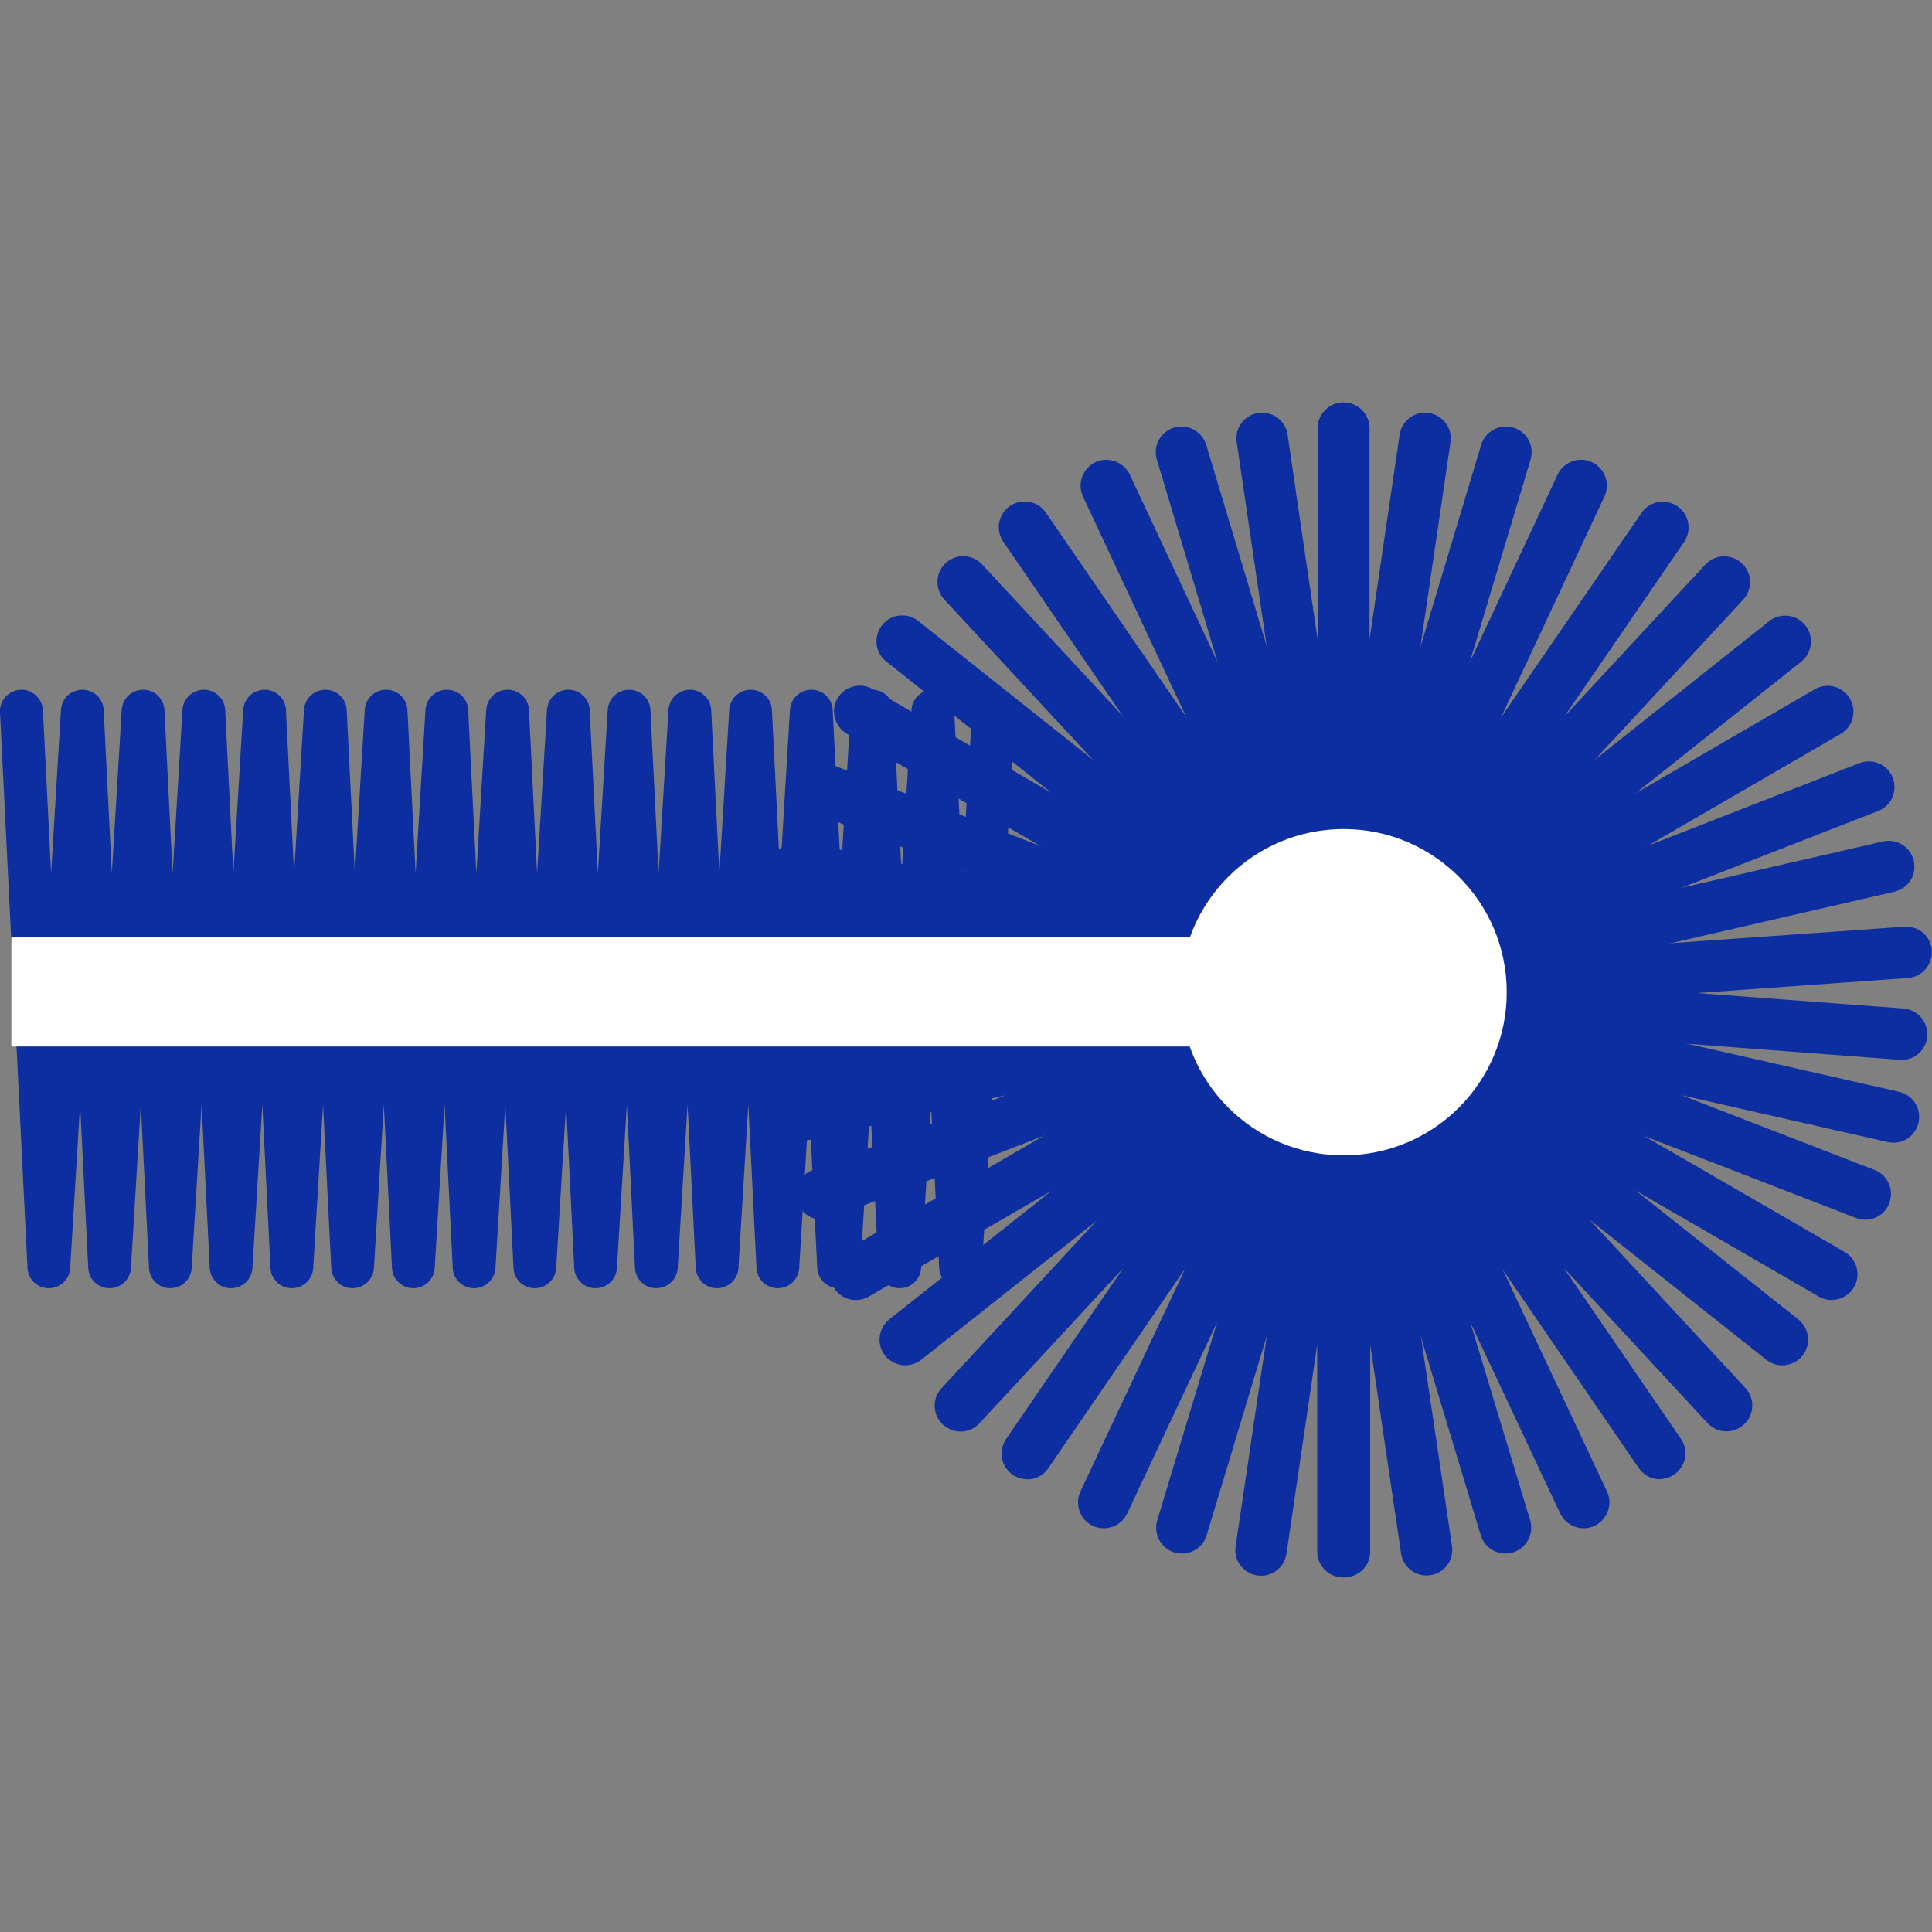 <svg width="60" height="60" viewBox="0 0 60 60" fill="none" xmlns="http://www.w3.org/2000/svg">
<rect x="0" y="0" width="60" height="60" fill="#808080" stroke="none"/>
<g clip-path="url(#clip0_63899_8040)">
<path d="M41.733 31.613C41.733 31.613 41.693 31.613 41.673 31.613C41.253 31.58 40.933 31.233 40.933 30.813V13.3C40.933 12.86 41.293 12.5 41.733 12.5C42.173 12.5 42.533 12.86 42.533 13.3V19.86L43.467 13.5C43.533 13.06 43.94 12.76 44.373 12.827C44.813 12.893 45.113 13.3 45.047 13.733L42.52 30.927C42.46 31.32 42.12 31.613 41.727 31.613H41.733Z" fill="#0D2EA0"/>
<path d="M41.727 31.613C41.633 31.613 41.533 31.593 41.44 31.56C41.047 31.413 40.84 30.987 40.96 30.58L46 13.813C46.127 13.393 46.573 13.153 47 13.28C47.42 13.407 47.66 13.853 47.533 14.273L45.647 20.56L48.373 14.74C48.56 14.34 49.04 14.167 49.44 14.353C49.84 14.54 50.013 15.02 49.827 15.42L42.46 31.153C42.327 31.44 42.04 31.613 41.733 31.613H41.727Z" fill="#0D2EA0"/>
<path d="M41.727 31.613C41.553 31.613 41.373 31.553 41.227 31.44C40.9 31.18 40.833 30.707 41.066 30.36L50.98 15.927C51.233 15.56 51.727 15.473 52.093 15.72C52.46 15.973 52.547 16.467 52.3 16.833L48.587 22.247L52.96 17.533C53.26 17.207 53.767 17.193 54.093 17.493C54.42 17.793 54.433 18.3 54.133 18.627L42.32 31.367C42.16 31.533 41.947 31.62 41.733 31.62L41.727 31.613Z" fill="#0D2EA0"/>
<path d="M41.727 31.613C41.38 31.613 41.067 31.393 40.96 31.047C40.833 30.647 41.04 30.22 41.433 30.067L57.747 23.7C58.16 23.54 58.62 23.74 58.78 24.153C58.94 24.567 58.74 25.027 58.327 25.187L52.213 27.573L58.473 26.133C58.907 26.033 59.333 26.3 59.433 26.733C59.533 27.167 59.267 27.593 58.833 27.693L41.9 31.593C41.84 31.607 41.78 31.613 41.72 31.613H41.727Z" fill="#0D2EA0"/>
<path d="M59.053 32.913C59.053 32.913 59.013 32.913 58.993 32.913L41.666 31.607C41.246 31.573 40.926 31.227 40.926 30.807C40.926 30.387 41.253 30.04 41.673 30.013L59.14 28.78C59.593 28.753 59.967 29.08 59.993 29.52C60.02 29.96 59.693 30.34 59.253 30.373L52.706 30.84L59.113 31.32C59.553 31.353 59.886 31.74 59.853 32.18C59.82 32.6 59.473 32.92 59.053 32.92V32.913Z" fill="#0D2EA0"/>
<path d="M41.733 31.613C41.48 31.613 41.227 31.487 41.073 31.267C40.84 30.92 40.907 30.453 41.233 30.187L54.94 19.293C55.287 19.02 55.787 19.073 56.067 19.42C56.34 19.767 56.287 20.267 55.94 20.547L50.8 24.633L56.36 21.407C56.747 21.187 57.233 21.313 57.453 21.7C57.673 22.08 57.547 22.573 57.16 22.793L42.133 31.513C42.007 31.587 41.867 31.62 41.733 31.62V31.613Z" fill="#0D2EA0"/>
<path d="M57.933 37.88C57.84 37.88 57.74 37.86 57.647 37.827L41.44 31.56C41.047 31.407 40.84 30.98 40.967 30.58C41.087 30.18 41.5 29.94 41.907 30.033L58.98 33.907C59.413 34.007 59.68 34.433 59.58 34.867C59.48 35.3 59.06 35.567 58.62 35.467L52.22 34.013L58.213 36.333C58.627 36.493 58.833 36.953 58.673 37.367C58.553 37.687 58.247 37.88 57.927 37.88H57.933Z" fill="#0D2EA0"/>
<path d="M55.346 42.4C55.173 42.4 55 42.347 54.853 42.227L41.233 31.433C40.907 31.173 40.833 30.7 41.066 30.353C41.3 30.007 41.767 29.9 42.127 30.113L57.286 38.88C57.666 39.1 57.8 39.593 57.58 39.973C57.36 40.353 56.867 40.487 56.486 40.267L50.806 36.98L55.846 40.973C56.193 41.247 56.253 41.753 55.98 42.1C55.82 42.3 55.587 42.4 55.353 42.4H55.346Z" fill="#0D2EA0"/>
<path d="M46.753 48.247C46.407 48.247 46.093 48.027 45.987 47.68L40.967 31.047C40.847 30.647 41.053 30.22 41.447 30.067C41.833 29.92 42.28 30.093 42.46 30.473L49.907 46.32C50.093 46.72 49.92 47.193 49.52 47.387C49.12 47.573 48.647 47.4 48.453 47L45.66 41.06L47.52 47.213C47.647 47.633 47.407 48.08 46.987 48.213C46.907 48.233 46.833 48.247 46.753 48.247Z" fill="#0D2EA0"/>
<path d="M41.753 48.987C41.313 48.987 40.953 48.627 40.953 48.187L40.933 30.813C40.933 30.393 41.253 30.047 41.673 30.013C42.1 29.98 42.46 30.28 42.527 30.693L45.093 48.013C45.16 48.453 44.853 48.86 44.42 48.92C43.987 48.987 43.573 48.68 43.513 48.247L42.553 41.753V48.18C42.56 48.62 42.207 48.98 41.76 48.98L41.753 48.987Z" fill="#0D2EA0"/>
<path d="M51.553 45.94C51.3 45.94 51.047 45.82 50.893 45.593L41.067 31.26C40.827 30.913 40.9 30.447 41.227 30.18C41.553 29.92 42.027 29.953 42.313 30.26L54.207 43.107C54.507 43.433 54.487 43.94 54.16 44.24C53.833 44.54 53.327 44.52 53.027 44.193L48.567 39.38L52.2 44.68C52.453 45.047 52.36 45.54 51.993 45.793C51.853 45.887 51.7 45.933 51.54 45.933L51.553 45.94Z" fill="#0D2EA0"/>
<path d="M41.727 31.613C41.333 31.613 40.993 31.327 40.933 30.927L38.407 13.733C38.34 13.293 38.647 12.887 39.08 12.827C39.52 12.76 39.927 13.067 39.987 13.5L40.92 19.86V13.3C40.92 12.86 41.28 12.5 41.72 12.5C42.16 12.5 42.52 12.86 42.52 13.3V30.813C42.52 31.233 42.193 31.58 41.78 31.613C41.76 31.613 41.74 31.613 41.72 31.613H41.727Z" fill="#0D2EA0"/>
<path d="M41.727 31.613C41.427 31.613 41.14 31.44 41 31.153L33.633 15.42C33.447 15.02 33.62 14.547 34.02 14.353C34.42 14.167 34.893 14.34 35.087 14.74L37.813 20.56L35.927 14.273C35.8 13.853 36.04 13.407 36.46 13.28C36.887 13.153 37.327 13.393 37.46 13.813L42.5 30.58C42.62 30.98 42.413 31.407 42.02 31.56C41.927 31.593 41.827 31.613 41.733 31.613H41.727Z" fill="#0D2EA0"/>
<path d="M41.727 31.613C41.513 31.613 41.3 31.527 41.14 31.36L29.327 18.62C29.027 18.293 29.047 17.787 29.367 17.487C29.693 17.187 30.2 17.207 30.5 17.527L34.873 22.24L31.16 16.827C30.907 16.46 31 15.967 31.367 15.713C31.733 15.467 32.227 15.553 32.48 15.92L42.393 30.353C42.633 30.7 42.56 31.167 42.233 31.433C42.087 31.553 41.907 31.607 41.733 31.607L41.727 31.613Z" fill="#0D2EA0"/>
<path d="M41.733 31.613C41.673 31.613 41.613 31.607 41.553 31.593L24.62 27.693C24.187 27.593 23.92 27.167 24.02 26.733C24.12 26.3 24.547 26.033 24.98 26.133L31.247 27.573L25.133 25.187C24.72 25.027 24.52 24.56 24.68 24.153C24.84 23.74 25.307 23.54 25.713 23.7L42.027 30.067C42.42 30.22 42.627 30.647 42.5 31.047C42.393 31.387 42.08 31.613 41.733 31.613Z" fill="#0D2EA0"/>
<path d="M24.4 32.913C23.987 32.913 23.633 32.593 23.6 32.173C23.567 31.733 23.9 31.347 24.34 31.313L30.747 30.833L24.2 30.367C23.76 30.333 23.427 29.953 23.46 29.513C23.493 29.073 23.867 28.74 24.313 28.773L41.78 30.007C42.2 30.033 42.52 30.387 42.527 30.8C42.527 31.22 42.207 31.567 41.787 31.6L24.46 32.907C24.46 32.907 24.42 32.907 24.4 32.907V32.913Z" fill="#0D2EA0"/>
<path d="M41.727 31.613C41.587 31.613 41.453 31.58 41.327 31.507L26.3 22.787C25.92 22.567 25.787 22.073 26.007 21.693C26.227 21.313 26.72 21.18 27.1 21.4L32.66 24.627L27.52 20.54C27.173 20.267 27.12 19.76 27.393 19.413C27.667 19.067 28.173 19.013 28.52 19.287L42.227 30.18C42.553 30.44 42.627 30.913 42.387 31.26C42.233 31.487 41.98 31.607 41.727 31.607V31.613Z" fill="#0D2EA0"/>
<path d="M25.527 37.88C25.207 37.88 24.9 37.687 24.78 37.367C24.62 36.953 24.827 36.493 25.24 36.333L31.233 34.013L24.833 35.467C24.4 35.567 23.973 35.293 23.873 34.867C23.773 34.433 24.047 34.007 24.473 33.907L41.553 30.033C41.96 29.94 42.373 30.18 42.493 30.58C42.613 30.98 42.407 31.407 42.02 31.56L25.813 37.827C25.72 37.867 25.62 37.88 25.527 37.88Z" fill="#0D2EA0"/>
<path d="M28.113 42.4C27.88 42.4 27.64 42.293 27.487 42.1C27.213 41.753 27.273 41.253 27.62 40.973L32.66 36.98L26.98 40.267C26.6 40.487 26.107 40.36 25.887 39.973C25.667 39.593 25.793 39.1 26.18 38.88L41.34 30.113C41.7 29.9 42.167 30.007 42.4 30.353C42.633 30.7 42.567 31.167 42.233 31.433L28.613 42.227C28.467 42.34 28.293 42.4 28.12 42.4H28.113Z" fill="#0D2EA0"/>
<path d="M36.707 48.247C36.633 48.247 36.553 48.233 36.473 48.213C36.053 48.087 35.813 47.64 35.94 47.213L37.8 41.06L35.007 47C34.82 47.4 34.34 47.573 33.94 47.387C33.54 47.2 33.367 46.72 33.553 46.32L41 30.473C41.18 30.093 41.62 29.92 42.013 30.067C42.407 30.22 42.613 30.647 42.493 31.047L37.473 47.68C37.367 48.027 37.053 48.247 36.707 48.247Z" fill="#0D2EA0"/>
<path d="M41.707 48.987C41.267 48.987 40.907 48.627 40.907 48.187V41.76L39.953 48.253C39.887 48.693 39.48 48.993 39.047 48.927C38.607 48.86 38.307 48.453 38.373 48.02L40.94 30.7C41 30.287 41.367 29.987 41.793 30.02C42.213 30.053 42.533 30.4 42.533 30.82L42.513 48.193C42.513 48.633 42.153 48.993 41.713 48.993L41.707 48.987Z" fill="#0D2EA0"/>
<path d="M31.907 45.94C31.753 45.94 31.593 45.893 31.453 45.8C31.087 45.553 30.993 45.053 31.247 44.687L34.88 39.387L30.42 44.2C30.12 44.527 29.613 44.54 29.287 44.247C28.96 43.947 28.94 43.44 29.24 43.113L41.133 30.267C41.42 29.96 41.893 29.927 42.22 30.187C42.547 30.447 42.62 30.92 42.38 31.267L32.553 45.6C32.4 45.827 32.147 45.947 31.893 45.947L31.907 45.94Z" fill="#0D2EA0"/>
<path d="M41.727 35.88C44.525 35.88 46.793 33.612 46.793 30.813C46.793 28.015 44.525 25.747 41.727 25.747C38.928 25.747 36.66 28.015 36.66 30.813C36.66 33.612 38.928 35.88 41.727 35.88Z" fill="white"/>
<path d="M26.04 40.007C25.687 40.007 25.393 39.727 25.38 39.373L25.127 34.3L24.82 39.38C24.8 39.733 24.507 40.007 24.153 40.007C23.8 40.007 23.507 39.727 23.493 39.373L23.24 34.3L22.933 39.38C22.913 39.733 22.62 40.007 22.267 40.007C21.913 40.007 21.62 39.727 21.607 39.373L21.353 34.3L21.047 39.38C21.027 39.733 20.733 40.007 20.38 40.007C20.027 40.007 19.733 39.727 19.72 39.373L19.467 34.3L19.16 39.38C19.14 39.733 18.847 40.007 18.493 40.007C18.14 40.007 17.847 39.727 17.833 39.373L17.58 34.3L17.273 39.38C17.253 39.733 16.96 40.007 16.607 40.007C16.253 40.007 15.96 39.727 15.947 39.373L15.693 34.3L15.387 39.38C15.367 39.733 15.073 40.007 14.72 40.007C14.367 40.007 14.073 39.727 14.06 39.373L13.807 34.3L13.5 39.38C13.48 39.733 13.187 40.007 12.833 40.007C12.48 40.007 12.187 39.727 12.173 39.373L11.92 34.3L11.613 39.38C11.593 39.733 11.3 40.007 10.947 40.007C10.593 40.007 10.3 39.727 10.287 39.373L10.033 34.3L9.727 39.38C9.707 39.733 9.413 40.007 9.06 40.007C8.707 40.007 8.413 39.727 8.4 39.373L8.147 34.3L7.84 39.38C7.82 39.733 7.527 40.007 7.173 40.007C6.82 40.007 6.527 39.727 6.513 39.373L6.26 34.3L5.953 39.38C5.933 39.733 5.64 40.007 5.287 40.007C4.933 40.007 4.64 39.727 4.627 39.373L4.373 34.3L4.067 39.38C4.047 39.733 3.753 40.007 3.4 40.007C3.047 40.007 2.753 39.727 2.74 39.373L2.487 34.3L2.18 39.38C2.16 39.733 1.867 40.007 1.513 40.007C1.16 40.007 0.867 39.727 0.853 39.373L9.7034e-06 22.12C-0.02 21.753 0.267 21.44 0.633 21.42C0.987 21.4 1.313 21.687 1.333 22.053L1.587 27.127L1.893 22.047C1.913 21.693 2.207 21.42 2.56 21.42C2.913 21.42 3.207 21.7 3.22 22.053L3.473 27.127L3.78 22.047C3.8 21.693 4.093 21.42 4.447 21.42C4.8 21.42 5.093 21.7 5.107 22.053L5.36 27.127L5.667 22.047C5.687 21.693 5.98 21.42 6.333 21.42C6.687 21.42 6.98 21.7 6.993 22.053L7.247 27.127L7.553 22.047C7.573 21.693 7.867 21.42 8.22 21.42C8.573 21.42 8.867 21.7 8.88 22.053L9.133 27.127L9.44 22.047C9.46 21.693 9.753 21.42 10.107 21.42C10.46 21.42 10.753 21.7 10.767 22.053L11.02 27.127L11.327 22.047C11.347 21.693 11.64 21.42 11.993 21.42C12.347 21.42 12.64 21.7 12.653 22.053L12.907 27.127L13.213 22.047C13.233 21.693 13.527 21.42 13.88 21.42C14.233 21.42 14.527 21.7 14.54 22.053L14.793 27.127L15.1 22.047C15.12 21.693 15.413 21.42 15.767 21.42C16.12 21.42 16.413 21.7 16.427 22.053L16.68 27.127L16.987 22.047C17.007 21.693 17.3 21.42 17.653 21.42C18.007 21.42 18.3 21.7 18.313 22.053L18.567 27.127L18.873 22.047C18.893 21.693 19.187 21.42 19.54 21.42C19.893 21.42 20.187 21.7 20.2 22.053L20.453 27.127L20.76 22.047C20.78 21.693 21.073 21.42 21.427 21.42C21.78 21.42 22.073 21.7 22.087 22.053L22.34 27.127L22.647 22.047C22.667 21.693 22.96 21.42 23.313 21.42C23.667 21.42 23.96 21.7 23.973 22.053L24.227 27.127L24.533 22.047C24.553 21.693 24.847 21.42 25.2 21.42C25.553 21.42 25.847 21.7 25.86 22.053L26.113 27.127L26.42 22.047C26.44 21.693 26.733 21.42 27.087 21.42C27.44 21.42 27.733 21.7 27.747 22.053L28 27.127L28.307 22.047C28.327 21.693 28.62 21.42 28.973 21.42C29.327 21.42 29.62 21.7 29.633 22.053L29.887 27.127L30.193 22.047C30.213 21.68 30.547 21.4 30.9 21.42C31.267 21.44 31.547 21.76 31.527 22.127L30.493 39.38C30.473 39.733 30.18 40.007 29.827 40.007C29.473 40.007 29.18 39.727 29.167 39.373L28.913 34.3L28.607 39.38C28.587 39.733 28.293 40.007 27.94 40.007C27.587 40.007 27.293 39.727 27.28 39.373L27.027 34.3L26.72 39.38C26.7 39.733 26.407 40.007 26.053 40.007H26.04Z" fill="#0D2EA0"/>
<path d="M38.007 29.113H0.353V32.5H38.007V29.113Z" fill="white"/>
</g>
<defs>
<clipPath id="clip0_63899_8040">
<rect width="60" height="36.487" fill="white" transform="translate(0 12.5)"/>
</clipPath>
</defs>
</svg>
